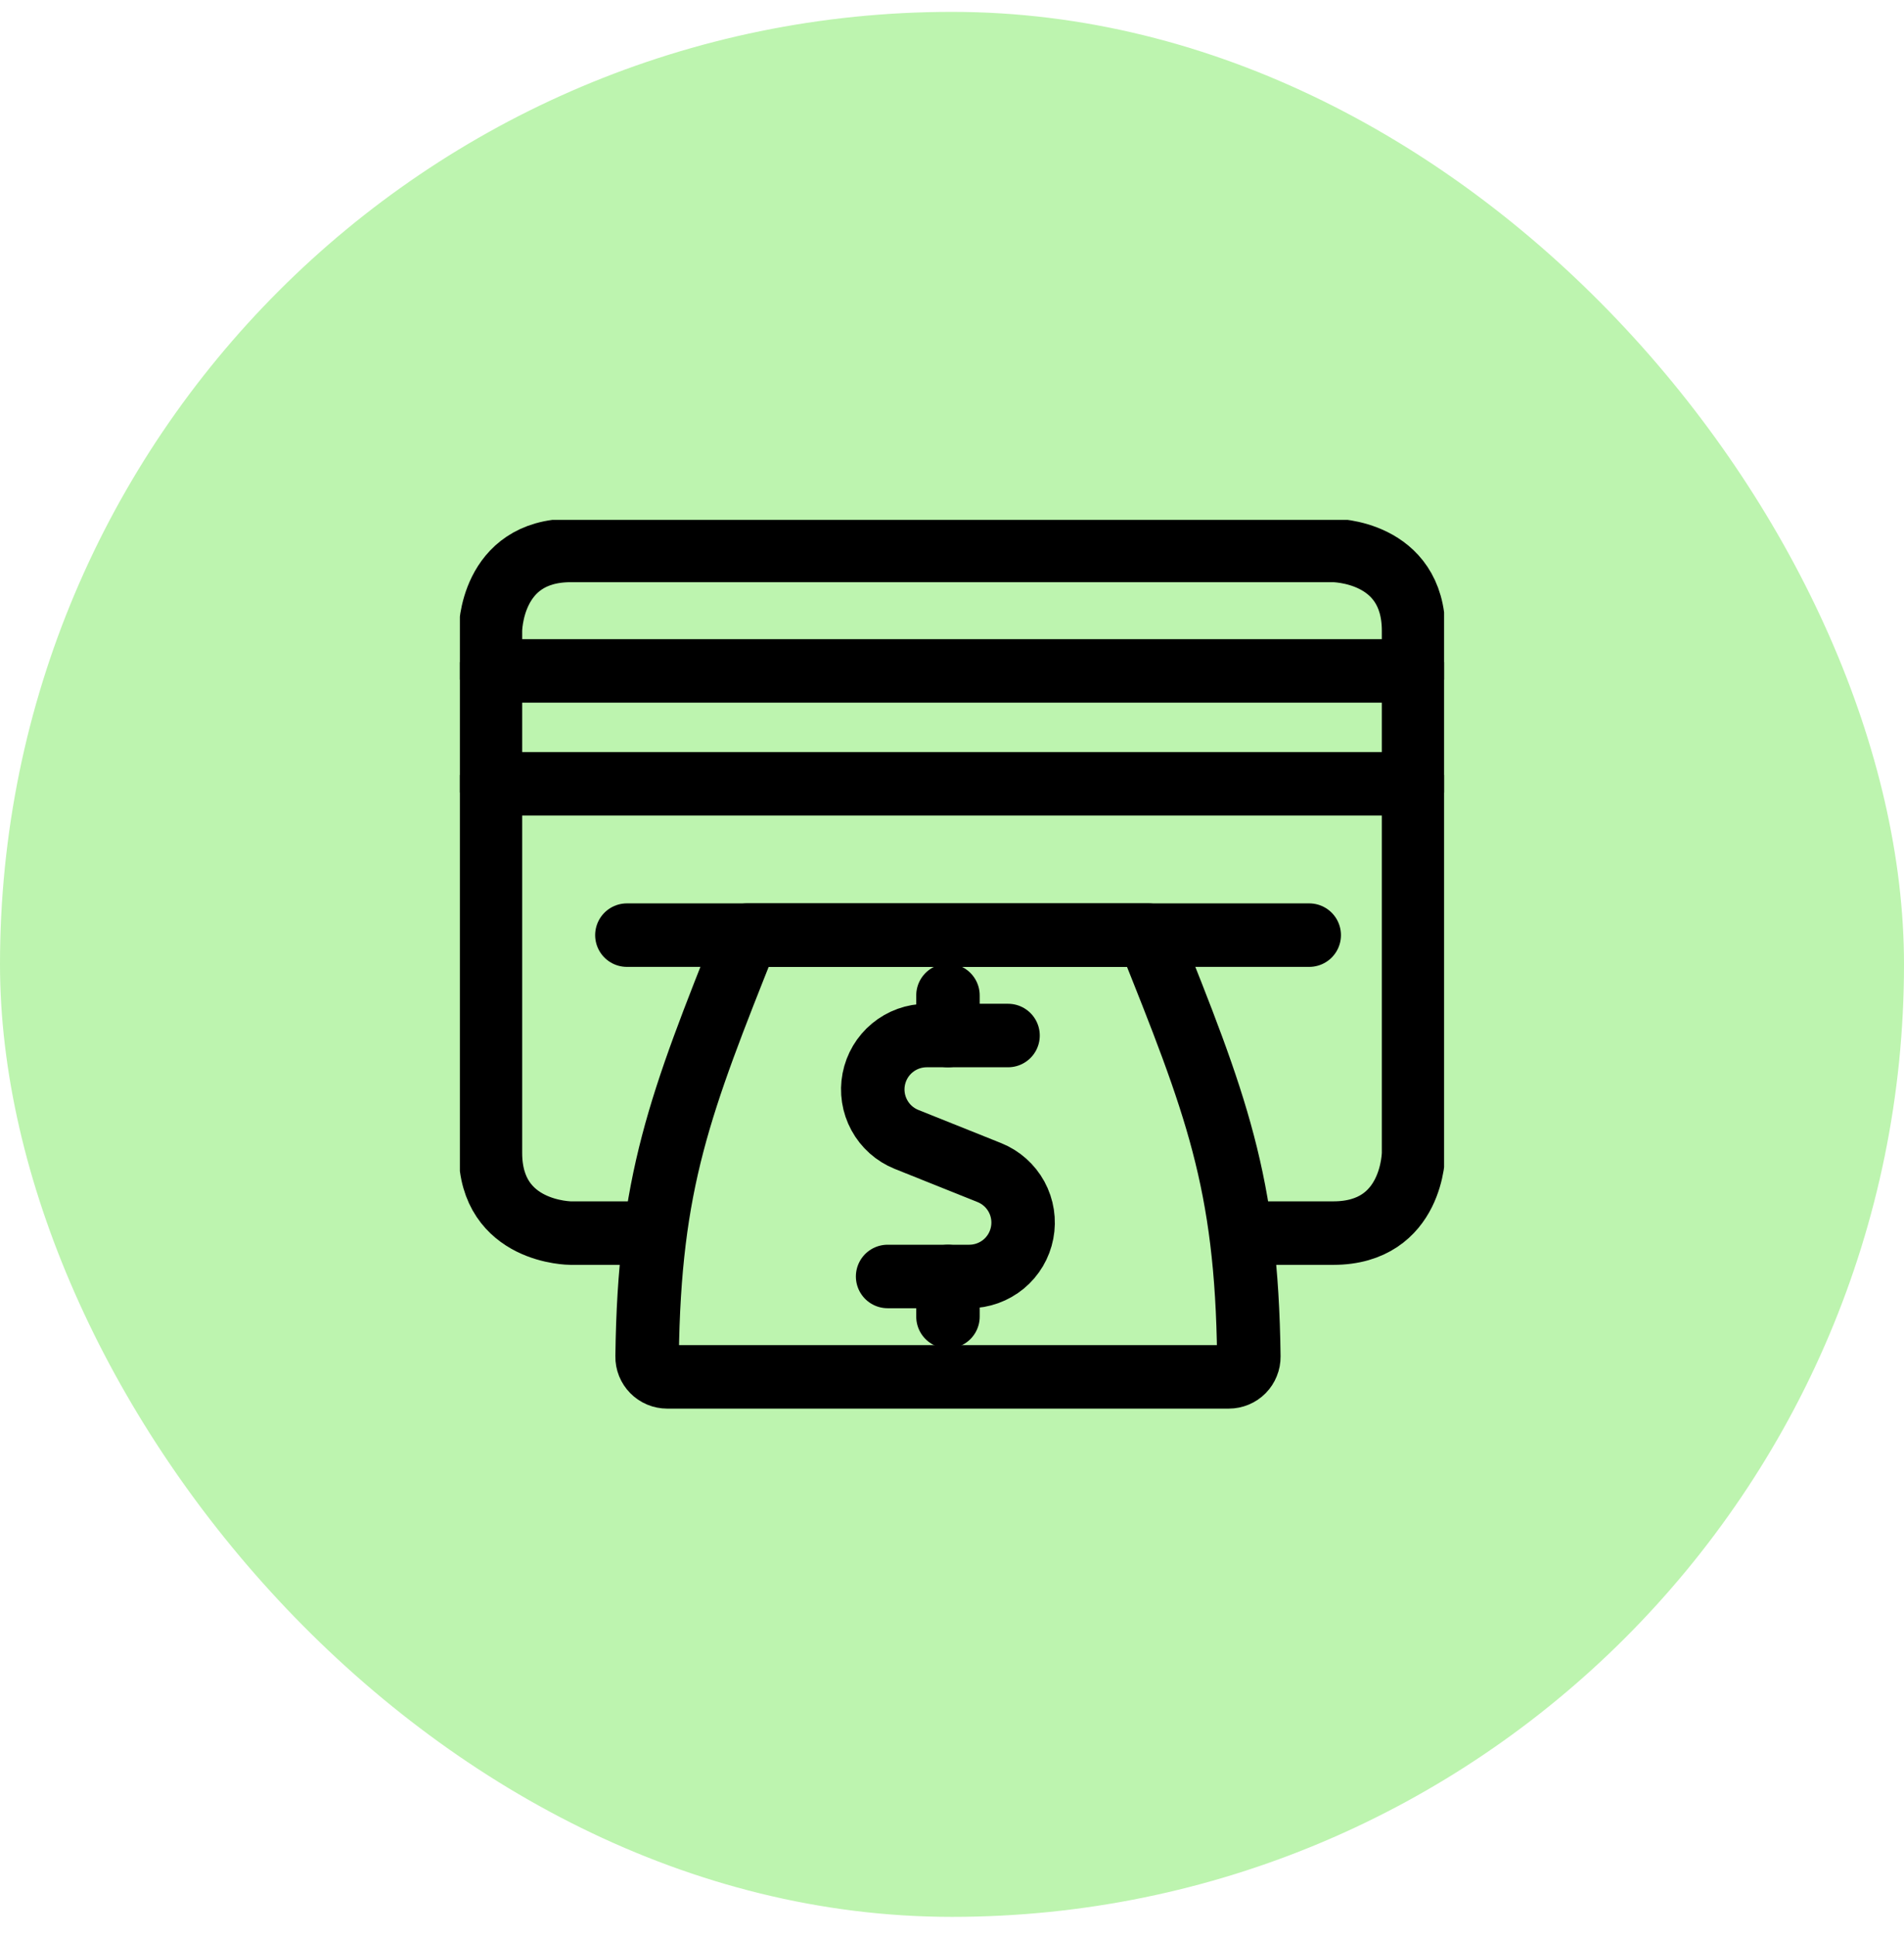 <svg width="60" height="61" viewBox="0 0 60 61" fill="none" xmlns="http://www.w3.org/2000/svg">
<rect y="0.374" width="60" height="60" rx="30" fill="#BDF4AF"/>
<g clip-path="url(#clip0_877_1478)">
<path d="M17.985 17.337H42.015C42.015 17.337 44.545 17.337 44.545 19.866V36.309C44.545 36.309 44.545 38.838 42.015 38.838H17.985C17.985 38.838 15.455 38.838 15.455 36.309V19.866C15.455 19.866 15.455 17.337 17.985 17.337Z" stroke="black" stroke-width="2" stroke-linecap="round" stroke-linejoin="round"/>
<path d="M15.455 21.131H44.545" stroke="black" stroke-width="2" stroke-linecap="round" stroke-linejoin="round"/>
<path d="M15.455 24.686H44.545" stroke="black" stroke-width="2" stroke-linecap="round" stroke-linejoin="round"/>
<path d="M39.354 42.726C39.355 42.81 39.34 42.893 39.308 42.97C39.277 43.048 39.231 43.118 39.172 43.178C39.113 43.238 39.043 43.285 38.966 43.317C38.889 43.349 38.806 43.366 38.722 43.366H21.024C20.94 43.366 20.857 43.349 20.78 43.317C20.703 43.285 20.633 43.238 20.574 43.178C20.515 43.118 20.469 43.048 20.437 42.97C20.406 42.893 20.39 42.81 20.392 42.726C20.46 37.219 21.427 34.765 23.545 29.453H36.192C38.321 34.765 39.287 37.22 39.354 42.726Z" fill="#BDF4AF" stroke="black" stroke-width="2" stroke-linecap="round" stroke-linejoin="round"/>
<path d="M19.755 29.453H41.257" stroke="black" stroke-width="2" stroke-linecap="round" stroke-linejoin="round"/>
<path d="M29.873 32.615V31.351" stroke="black" stroke-width="2" stroke-linecap="round" stroke-linejoin="round"/>
<path d="M31.766 32.615H29.199C28.805 32.616 28.424 32.753 28.12 33.004C27.816 33.255 27.609 33.604 27.534 33.991C27.459 34.377 27.521 34.778 27.71 35.124C27.898 35.471 28.201 35.74 28.567 35.887L31.177 36.932C31.543 37.079 31.846 37.349 32.035 37.695C32.223 38.041 32.285 38.442 32.21 38.829C32.136 39.216 31.929 39.565 31.625 39.816C31.321 40.066 30.939 40.204 30.545 40.204H27.971" stroke="black" stroke-width="2" stroke-linecap="round" stroke-linejoin="round"/>
<path d="M29.873 41.469V40.204" stroke="black" stroke-width="2" stroke-linecap="round" stroke-linejoin="round"/>
</g>
<defs>
<clipPath id="clip0_877_1478">
<rect width="31.015" height="28" fill="white" transform="translate(14.492 16.374)"/>
</clipPath>
</defs>
</svg>
